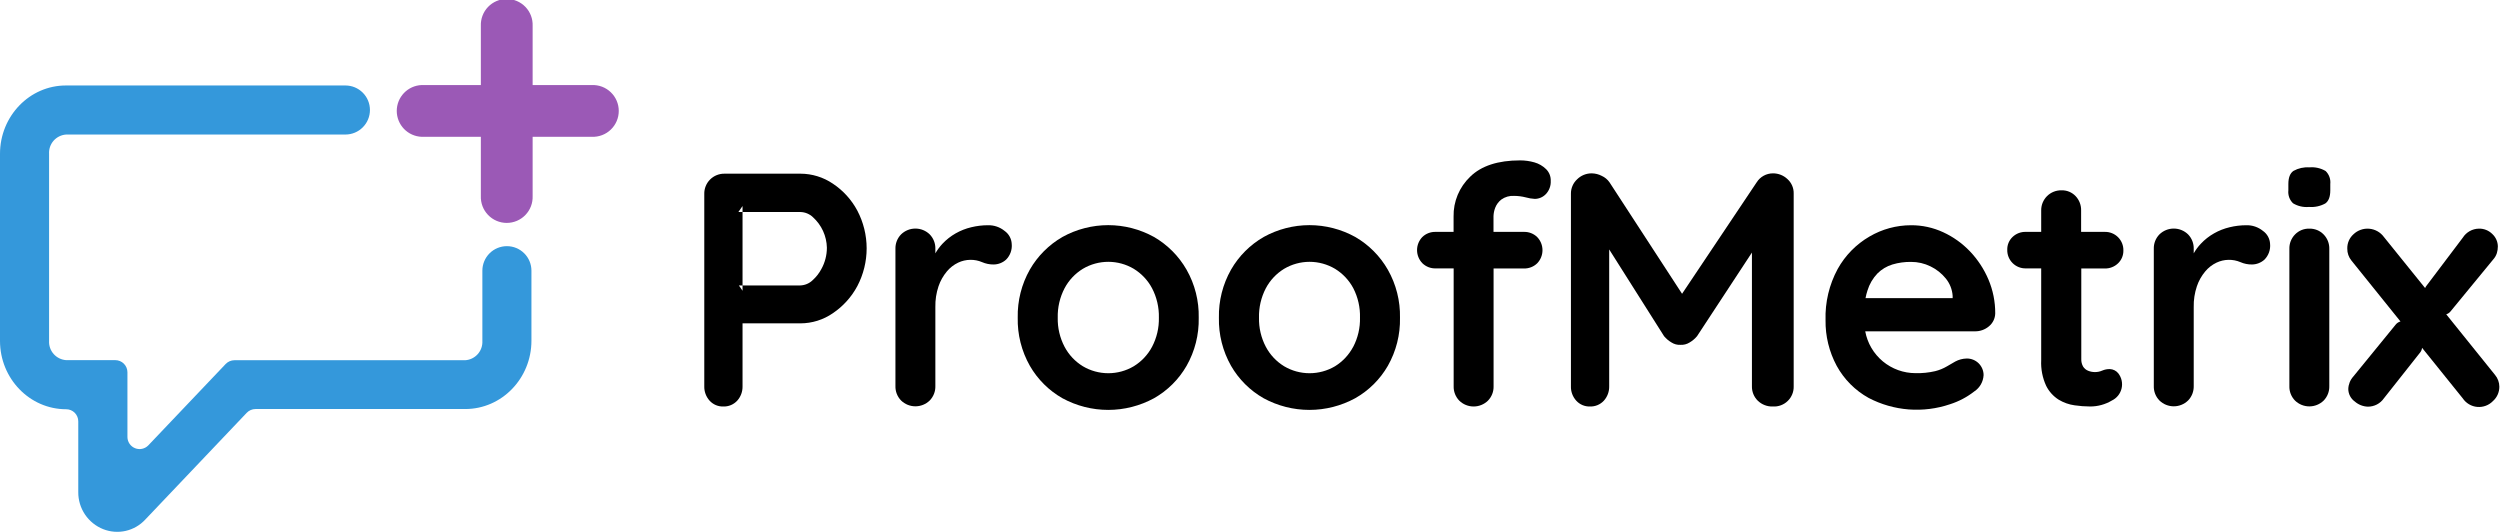 <?xml version="1.0" encoding="UTF-8"?>
<svg xmlns="http://www.w3.org/2000/svg" width="188" height="40" viewBox="0 0 188 40" fill="none">
  <g clip-path="url(#clip0_9069_22788)">
    <path d="M38.119 18.511C37.63 18.511 37.16 18.705 36.814 19.051C36.468 19.397 36.274 19.866 36.274 20.355V25.635C36.294 25.998 36.171 26.354 35.93 26.626C35.689 26.899 35.351 27.065 34.988 27.089H17.63C17.507 27.089 17.384 27.114 17.271 27.163C17.157 27.212 17.055 27.284 16.97 27.373L11.147 33.498C11.02 33.626 10.859 33.714 10.683 33.751C10.507 33.788 10.324 33.772 10.157 33.705C9.99 33.638 9.846 33.523 9.744 33.375C9.642 33.227 9.586 33.052 9.583 32.873V27.996C9.583 27.876 9.559 27.757 9.513 27.646C9.467 27.535 9.4 27.435 9.315 27.35C9.231 27.265 9.13 27.198 9.019 27.152C8.908 27.106 8.79 27.083 8.67 27.083H4.973C4.612 27.058 4.275 26.892 4.035 26.621C3.795 26.351 3.672 25.996 3.691 25.635V11.567C3.67 11.205 3.793 10.85 4.033 10.578C4.273 10.307 4.611 10.141 4.973 10.117H25.974C26.217 10.117 26.457 10.069 26.681 9.976C26.905 9.884 27.108 9.748 27.279 9.576C27.451 9.405 27.587 9.202 27.679 8.978C27.772 8.754 27.82 8.514 27.82 8.272C27.82 8.03 27.772 7.79 27.679 7.566C27.587 7.343 27.451 7.139 27.279 6.968C27.108 6.797 26.905 6.661 26.681 6.568C26.457 6.475 26.217 6.428 25.974 6.428H4.973C2.233 6.418 0 8.726 0 11.567V25.635C0 28.471 2.233 30.775 4.973 30.775C5.093 30.774 5.212 30.798 5.323 30.843C5.434 30.889 5.535 30.956 5.62 31.041C5.704 31.126 5.772 31.227 5.817 31.338C5.863 31.449 5.887 31.568 5.886 31.688V37.015C5.882 37.613 6.06 38.198 6.394 38.694C6.729 39.19 7.206 39.574 7.763 39.794C8.3 40.005 8.888 40.05 9.451 39.923C10.014 39.795 10.525 39.501 10.918 39.078L18.553 31.044C18.638 30.954 18.74 30.882 18.854 30.834C18.967 30.785 19.089 30.759 19.213 30.759H34.988C37.731 30.759 39.964 28.455 39.964 25.62V20.355C39.964 19.866 39.77 19.397 39.424 19.051C39.078 18.705 38.608 18.511 38.119 18.511Z" fill="#3498DB"></path>
    <path d="M44.504 6.396H40.054V1.948C40.064 1.686 40.022 1.424 39.929 1.179C39.836 0.933 39.694 0.71 39.512 0.52C39.33 0.331 39.112 0.181 38.871 0.078C38.629 -0.025 38.369 -0.078 38.107 -0.078C37.844 -0.078 37.585 -0.025 37.343 0.078C37.102 0.181 36.884 0.331 36.702 0.52C36.52 0.71 36.378 0.933 36.285 1.179C36.192 1.424 36.15 1.686 36.16 1.948V6.396H31.706C31.203 6.416 30.728 6.63 30.379 6.993C30.031 7.356 29.836 7.839 29.836 8.342C29.836 8.845 30.031 9.329 30.379 9.692C30.728 10.054 31.203 10.268 31.706 10.288H36.16V14.737C36.15 14.999 36.192 15.261 36.285 15.506C36.378 15.751 36.52 15.975 36.702 16.164C36.884 16.354 37.102 16.504 37.343 16.607C37.585 16.71 37.844 16.763 38.107 16.763C38.369 16.763 38.629 16.71 38.871 16.607C39.112 16.504 39.33 16.354 39.512 16.164C39.694 15.975 39.836 15.751 39.929 15.506C40.022 15.261 40.064 14.999 40.054 14.737V10.288H44.504C44.767 10.299 45.028 10.256 45.274 10.163C45.519 10.07 45.743 9.929 45.932 9.747C46.122 9.565 46.272 9.347 46.375 9.106C46.478 8.864 46.531 8.605 46.531 8.342C46.531 8.08 46.478 7.82 46.375 7.579C46.272 7.338 46.122 7.12 45.932 6.938C45.743 6.756 45.519 6.614 45.274 6.521C45.028 6.428 44.767 6.386 44.504 6.396Z" fill="#9B59B6"></path>
    <path d="M62.632 13.812C61.912 13.324 61.062 13.062 60.193 13.061H54.488C54.286 13.057 54.086 13.094 53.899 13.169C53.712 13.244 53.542 13.356 53.399 13.499C53.257 13.641 53.144 13.811 53.069 13.998C52.994 14.185 52.957 14.386 52.962 14.587V29.043C52.95 29.443 53.094 29.833 53.362 30.131C53.491 30.273 53.65 30.386 53.827 30.462C54.004 30.537 54.195 30.574 54.388 30.568C54.584 30.576 54.78 30.54 54.961 30.465C55.143 30.389 55.306 30.275 55.439 30.131C55.707 29.833 55.85 29.443 55.839 29.043V24.316H60.193C61.064 24.315 61.915 24.049 62.632 23.553C63.402 23.033 64.033 22.334 64.471 21.515C64.931 20.639 65.172 19.665 65.172 18.676C65.172 17.687 64.931 16.713 64.471 15.838C64.035 15.02 63.403 14.324 62.632 13.812ZM61.763 20.239C61.597 20.549 61.379 20.828 61.118 21.064C60.867 21.311 60.532 21.454 60.18 21.465H55.839V21.865L55.564 21.465H55.839V15.944H55.526L55.839 15.494V15.944H60.193C60.543 15.952 60.877 16.09 61.131 16.331C61.453 16.622 61.713 16.976 61.894 17.37C62.074 17.765 62.172 18.192 62.182 18.626C62.182 19.191 62.038 19.746 61.763 20.239Z" fill="black"></path>
    <path d="M75.543 17.363C75.191 17.076 74.747 16.926 74.292 16.938C73.871 16.938 73.451 16.989 73.041 17.088C72.629 17.185 72.233 17.341 71.865 17.55C71.499 17.758 71.166 18.02 70.877 18.326C70.671 18.546 70.49 18.79 70.339 19.051V18.713C70.345 18.513 70.311 18.313 70.237 18.126C70.164 17.939 70.054 17.769 69.914 17.625C69.626 17.345 69.24 17.188 68.838 17.188C68.436 17.188 68.05 17.345 67.762 17.625C67.621 17.769 67.511 17.939 67.438 18.126C67.365 18.313 67.331 18.513 67.337 18.713V29.03C67.331 29.23 67.365 29.43 67.438 29.617C67.511 29.804 67.621 29.974 67.762 30.118C68.05 30.398 68.436 30.555 68.838 30.555C69.24 30.555 69.626 30.398 69.914 30.118C70.054 29.974 70.164 29.804 70.237 29.617C70.311 29.43 70.345 29.23 70.339 29.03V23.09C70.328 22.559 70.408 22.03 70.577 21.527C70.715 21.121 70.927 20.744 71.202 20.414C71.434 20.134 71.725 19.908 72.053 19.751C72.338 19.615 72.65 19.543 72.966 19.539C73.271 19.534 73.574 19.593 73.855 19.714C74.127 19.832 74.421 19.892 74.718 19.889C75.064 19.888 75.399 19.759 75.656 19.526C75.81 19.372 75.928 19.185 76.002 18.98C76.075 18.774 76.103 18.555 76.081 18.338C76.072 18.145 76.018 17.957 75.925 17.788C75.832 17.619 75.701 17.474 75.543 17.363Z" fill="black"></path>
    <path d="M86.779 17.819C85.726 17.237 84.542 16.931 83.339 16.931C82.135 16.931 80.951 17.237 79.898 17.819C78.879 18.405 78.033 19.251 77.446 20.27C76.822 21.37 76.506 22.619 76.533 23.884C76.504 25.153 76.82 26.406 77.446 27.51C78.031 28.528 78.878 29.37 79.898 29.949C80.954 30.523 82.137 30.825 83.339 30.825C84.541 30.825 85.723 30.523 86.779 29.949C87.8 29.37 88.646 28.528 89.231 27.51C89.856 26.41 90.171 25.161 90.144 23.896C90.171 22.632 89.856 21.383 89.231 20.283C88.646 19.259 87.8 18.409 86.779 17.819ZM86.635 26.079C86.316 26.681 85.84 27.186 85.259 27.542C84.68 27.885 84.019 28.066 83.345 28.066C82.671 28.066 82.01 27.885 81.431 27.542C80.849 27.186 80.374 26.681 80.055 26.079C79.701 25.404 79.525 24.651 79.542 23.89C79.523 23.121 79.7 22.36 80.055 21.677C80.374 21.075 80.849 20.57 81.431 20.214C82.01 19.87 82.671 19.689 83.345 19.689C84.019 19.689 84.68 19.87 85.259 20.214C85.84 20.57 86.316 21.075 86.635 21.677C86.99 22.36 87.167 23.121 87.148 23.89C87.165 24.651 86.989 25.404 86.635 26.079Z" fill="black"></path>
    <path d="M101.914 17.819C100.861 17.237 99.677 16.931 98.474 16.931C97.27 16.931 96.086 17.237 95.033 17.819C94.011 18.406 93.162 19.254 92.575 20.276C91.951 21.377 91.635 22.625 91.662 23.89C91.634 25.157 91.95 26.408 92.575 27.511C93.16 28.528 94.007 29.37 95.027 29.949C96.083 30.524 97.266 30.825 98.468 30.825C99.669 30.825 100.852 30.524 101.908 29.949C102.931 29.371 103.78 28.529 104.366 27.511C104.991 26.41 105.306 25.162 105.279 23.897C105.306 22.632 104.991 21.383 104.366 20.283C103.781 19.259 102.935 18.409 101.914 17.819ZM101.764 26.073C101.447 26.676 100.974 27.183 100.394 27.542C99.815 27.885 99.153 28.066 98.48 28.066C97.806 28.066 97.145 27.885 96.566 27.542C95.984 27.186 95.509 26.681 95.19 26.079C94.836 25.404 94.66 24.651 94.677 23.89C94.658 23.121 94.835 22.36 95.19 21.677C95.509 21.075 95.984 20.57 96.566 20.214C97.145 19.871 97.806 19.689 98.48 19.689C99.153 19.689 99.815 19.871 100.394 20.214C100.975 20.57 101.451 21.075 101.77 21.677C102.121 22.361 102.293 23.122 102.271 23.89C102.29 24.651 102.115 25.404 101.764 26.079V26.073Z" fill="black"></path>
    <path d="M115.389 12.211C115.039 12.111 114.677 12.061 114.313 12.061C112.645 12.061 111.394 12.47 110.56 13.287C110.154 13.673 109.834 14.139 109.618 14.655C109.403 15.172 109.297 15.728 109.309 16.288V17.438H107.957C107.775 17.433 107.593 17.463 107.422 17.529C107.251 17.594 107.095 17.693 106.963 17.82C106.706 18.084 106.562 18.439 106.562 18.807C106.562 19.176 106.706 19.53 106.963 19.795C107.095 19.924 107.252 20.024 107.424 20.091C107.596 20.157 107.779 20.189 107.964 20.183H109.315V29.043C109.309 29.243 109.343 29.443 109.417 29.63C109.49 29.817 109.6 29.987 109.74 30.131C110.028 30.411 110.414 30.568 110.816 30.568C111.218 30.568 111.604 30.411 111.892 30.131C112.032 29.987 112.143 29.817 112.216 29.63C112.289 29.443 112.323 29.243 112.317 29.043V20.189H114.594C114.778 20.195 114.962 20.163 115.134 20.097C115.306 20.03 115.463 19.93 115.595 19.802C115.852 19.537 115.995 19.183 115.995 18.814C115.995 18.445 115.852 18.091 115.595 17.826C115.463 17.697 115.306 17.597 115.134 17.53C114.962 17.464 114.778 17.432 114.594 17.438H112.311V16.256C112.318 16.043 112.361 15.831 112.436 15.631C112.53 15.384 112.69 15.168 112.899 15.006C113.179 14.806 113.519 14.708 113.862 14.731C114.158 14.732 114.452 14.77 114.738 14.843C114.958 14.906 115.185 14.944 115.414 14.956C115.571 14.956 115.726 14.923 115.87 14.861C116.014 14.799 116.144 14.707 116.252 14.593C116.376 14.462 116.472 14.306 116.534 14.136C116.597 13.967 116.624 13.786 116.615 13.605C116.622 13.441 116.594 13.277 116.534 13.124C116.473 12.971 116.382 12.833 116.264 12.717C116.019 12.478 115.718 12.304 115.389 12.211Z" fill="black"></path>
    <path d="M133.327 13.036C133.083 13.036 132.841 13.097 132.627 13.215C132.412 13.333 132.232 13.504 132.101 13.712L126.491 22.093L121.036 13.712C120.888 13.499 120.685 13.33 120.448 13.224C120.219 13.106 119.967 13.042 119.71 13.036C119.504 13.033 119.299 13.071 119.107 13.148C118.916 13.226 118.742 13.341 118.597 13.486C118.449 13.624 118.331 13.79 118.252 13.975C118.172 14.161 118.132 14.36 118.134 14.562V29.043C118.12 29.444 118.264 29.834 118.534 30.131C118.663 30.273 118.822 30.386 118.999 30.462C119.176 30.537 119.367 30.574 119.56 30.568C119.756 30.576 119.952 30.54 120.133 30.465C120.315 30.389 120.478 30.275 120.611 30.131C120.879 29.833 121.022 29.443 121.011 29.043V18.757L125.139 25.282C125.298 25.472 125.488 25.633 125.702 25.757C125.9 25.883 126.132 25.945 126.365 25.932C126.607 25.947 126.848 25.886 127.054 25.757C127.268 25.633 127.458 25.472 127.617 25.282L131.745 18.992V29.043C131.74 29.244 131.776 29.445 131.851 29.632C131.927 29.819 132.039 29.989 132.183 30.131C132.333 30.277 132.511 30.391 132.707 30.466C132.903 30.542 133.112 30.576 133.321 30.568C133.526 30.58 133.732 30.549 133.925 30.477C134.117 30.405 134.293 30.294 134.44 30.15C134.587 30.007 134.702 29.834 134.779 29.643C134.856 29.453 134.892 29.248 134.885 29.043V14.562C134.891 14.355 134.852 14.149 134.77 13.959C134.688 13.769 134.565 13.599 134.41 13.461C134.117 13.186 133.729 13.034 133.327 13.036Z" fill="black"></path>
    <path d="M148.14 18.901C147.565 18.299 146.882 17.811 146.126 17.463C145.369 17.113 144.545 16.934 143.711 16.938C142.612 16.938 141.532 17.231 140.584 17.788C139.582 18.37 138.756 19.213 138.194 20.226C137.555 21.405 137.24 22.732 137.281 24.072C137.263 25.27 137.551 26.454 138.119 27.51C138.675 28.526 139.508 29.363 140.521 29.924C141.456 30.413 142.48 30.707 143.531 30.789C144.583 30.87 145.64 30.738 146.639 30.399C147.3 30.189 147.918 29.863 148.465 29.436C148.67 29.301 148.84 29.12 148.962 28.907C149.083 28.694 149.153 28.456 149.166 28.211C149.166 28.044 149.133 27.88 149.068 27.726C149.004 27.573 148.909 27.434 148.791 27.317C148.672 27.201 148.531 27.11 148.376 27.048C148.221 26.987 148.056 26.957 147.89 26.96C147.592 26.968 147.301 27.045 147.039 27.185C146.854 27.285 146.651 27.407 146.413 27.548C146.136 27.711 145.837 27.833 145.525 27.911C145.042 28.023 144.545 28.074 144.049 28.061C143.15 28.062 142.279 27.747 141.587 27.173C140.896 26.598 140.428 25.8 140.265 24.916H148.515C148.899 24.922 149.273 24.788 149.566 24.541C149.711 24.422 149.829 24.274 149.911 24.105C149.993 23.937 150.038 23.753 150.041 23.565C150.046 22.689 149.871 21.821 149.529 21.014C149.196 20.232 148.726 19.516 148.14 18.901ZM141.184 20.564C141.498 20.25 141.885 20.017 142.31 19.889C142.765 19.754 143.237 19.688 143.711 19.695C144.219 19.693 144.72 19.808 145.175 20.032C145.621 20.248 146.014 20.56 146.326 20.945C146.627 21.315 146.807 21.77 146.839 22.246V22.421H140.287C140.323 22.226 140.372 22.034 140.434 21.846C140.58 21.366 140.837 20.927 141.184 20.564Z" fill="black"></path>
    <path d="M158.277 20.189C158.461 20.195 158.645 20.163 158.816 20.096C158.988 20.03 159.145 19.93 159.278 19.801C159.408 19.677 159.51 19.528 159.579 19.362C159.648 19.196 159.682 19.018 159.678 18.838C159.683 18.653 159.65 18.469 159.581 18.297C159.512 18.125 159.409 17.969 159.278 17.838C159.147 17.707 158.991 17.604 158.819 17.535C158.646 17.466 158.462 17.433 158.277 17.438H156.5V15.837C156.512 15.434 156.364 15.043 156.087 14.749C155.951 14.606 155.786 14.492 155.603 14.417C155.419 14.341 155.222 14.306 155.024 14.312C154.823 14.307 154.622 14.344 154.435 14.419C154.248 14.494 154.078 14.607 153.935 14.749C153.793 14.892 153.681 15.062 153.605 15.248C153.53 15.435 153.494 15.636 153.498 15.837V17.438H152.347C152.163 17.431 151.98 17.462 151.808 17.527C151.636 17.593 151.479 17.692 151.346 17.819C151.215 17.943 151.112 18.092 151.043 18.258C150.974 18.424 150.941 18.603 150.946 18.782C150.941 18.967 150.974 19.152 151.043 19.324C151.112 19.496 151.215 19.652 151.346 19.783C151.477 19.914 151.633 20.017 151.805 20.086C151.977 20.154 152.162 20.188 152.347 20.183H153.498V27.092C153.466 27.755 153.595 28.415 153.873 29.017C154.086 29.442 154.41 29.801 154.811 30.055C155.179 30.277 155.587 30.422 156.012 30.48C156.398 30.537 156.787 30.566 157.176 30.568C157.753 30.57 158.319 30.414 158.815 30.118C158.997 30.03 159.157 29.903 159.283 29.745C159.409 29.587 159.498 29.403 159.544 29.206C159.59 29.01 159.59 28.805 159.547 28.608C159.503 28.411 159.415 28.226 159.29 28.067C159.214 27.974 159.119 27.898 159.011 27.844C158.903 27.79 158.785 27.759 158.665 27.755C158.467 27.75 158.271 27.789 158.089 27.867C157.916 27.943 157.728 27.982 157.539 27.98C157.363 27.981 157.188 27.947 157.026 27.88C156.87 27.818 156.739 27.709 156.65 27.567C156.551 27.392 156.504 27.193 156.513 26.992V20.189H158.277Z" fill="black"></path>
    <path d="M170.172 17.363C169.819 17.077 169.376 16.926 168.921 16.938C168.5 16.938 168.08 16.988 167.67 17.088C167.258 17.185 166.862 17.34 166.494 17.55C166.128 17.757 165.794 18.019 165.506 18.326C165.298 18.544 165.117 18.788 164.968 19.051V18.713C164.973 18.513 164.938 18.313 164.865 18.126C164.792 17.939 164.683 17.769 164.543 17.625C164.255 17.345 163.869 17.188 163.467 17.188C163.065 17.188 162.679 17.345 162.391 17.625C162.25 17.769 162.14 17.939 162.067 18.126C161.994 18.313 161.96 18.513 161.966 18.713V29.03C161.96 29.23 161.994 29.43 162.067 29.617C162.14 29.804 162.25 29.974 162.391 30.118C162.679 30.398 163.065 30.555 163.467 30.555C163.869 30.555 164.255 30.398 164.543 30.118C164.683 29.974 164.792 29.804 164.865 29.617C164.938 29.43 164.973 29.23 164.968 29.03V23.09C164.956 22.559 165.037 22.03 165.206 21.527C165.343 21.12 165.555 20.743 165.831 20.414C166.063 20.133 166.353 19.907 166.682 19.751C166.962 19.618 167.268 19.545 167.579 19.539C167.889 19.532 168.198 19.592 168.483 19.714C168.755 19.833 169.05 19.893 169.347 19.889C169.693 19.887 170.027 19.758 170.285 19.526C170.439 19.371 170.556 19.185 170.63 18.979C170.703 18.774 170.731 18.555 170.71 18.338C170.701 18.145 170.647 17.957 170.554 17.788C170.461 17.619 170.33 17.474 170.172 17.363Z" fill="black"></path>
    <path d="M173.662 12.586C173.249 12.557 172.836 12.648 172.473 12.849C172.214 13.024 172.085 13.352 172.085 13.837V14.312C172.065 14.49 172.087 14.671 172.147 14.84C172.208 15.009 172.307 15.162 172.436 15.287C172.796 15.505 173.217 15.601 173.637 15.562C174.062 15.596 174.488 15.505 174.863 15.3C175.113 15.125 175.238 14.796 175.238 14.312V13.837C175.257 13.658 175.236 13.478 175.175 13.309C175.115 13.14 175.016 12.987 174.888 12.861C174.518 12.643 174.089 12.547 173.662 12.586Z" fill="black"></path>
    <path d="M173.662 17.194C173.462 17.188 173.263 17.224 173.078 17.299C172.893 17.375 172.725 17.488 172.586 17.632C172.446 17.775 172.336 17.945 172.262 18.132C172.189 18.319 172.155 18.519 172.161 18.72V29.036C172.155 29.237 172.189 29.437 172.262 29.624C172.336 29.811 172.446 29.981 172.586 30.124C172.874 30.404 173.26 30.561 173.662 30.561C174.064 30.561 174.45 30.404 174.738 30.124C174.878 29.98 174.988 29.81 175.061 29.623C175.134 29.436 175.169 29.237 175.163 29.036V18.72C175.169 18.519 175.134 18.32 175.061 18.133C174.988 17.946 174.878 17.776 174.738 17.632C174.599 17.488 174.431 17.375 174.246 17.3C174.061 17.225 173.862 17.189 173.662 17.194Z" fill="black"></path>
    <path d="M187.625 28.192L183.957 23.637C184.078 23.599 184.187 23.528 184.269 23.431L187.488 19.514C187.612 19.377 187.706 19.215 187.763 19.038C187.812 18.876 187.838 18.708 187.838 18.538C187.837 18.362 187.8 18.188 187.729 18.027C187.658 17.865 187.554 17.72 187.425 17.6C187.292 17.466 187.133 17.361 186.958 17.291C186.782 17.221 186.594 17.188 186.406 17.194C186.165 17.199 185.93 17.263 185.72 17.381C185.511 17.499 185.333 17.666 185.205 17.869L182.43 21.543C182.405 21.58 182.384 21.62 182.368 21.661L179.268 17.819C179.14 17.644 178.975 17.497 178.786 17.391C178.596 17.284 178.386 17.219 178.169 17.2C177.952 17.181 177.734 17.208 177.529 17.281C177.323 17.353 177.136 17.468 176.979 17.619C176.828 17.754 176.709 17.92 176.629 18.106C176.549 18.292 176.511 18.492 176.516 18.695C176.51 19.022 176.621 19.342 176.829 19.595L180.516 24.175C180.379 24.211 180.257 24.288 180.166 24.397L176.967 28.317C176.734 28.575 176.601 28.908 176.591 29.255C176.593 29.439 176.638 29.619 176.723 29.782C176.808 29.945 176.93 30.086 177.079 30.193C177.353 30.433 177.703 30.57 178.067 30.581C178.303 30.581 178.536 30.525 178.745 30.416C178.954 30.307 179.134 30.149 179.268 29.955L182.002 26.498C182.078 26.398 182.125 26.281 182.14 26.157L185.198 29.955C185.32 30.137 185.482 30.29 185.67 30.401C185.859 30.513 186.07 30.581 186.289 30.6C186.507 30.619 186.727 30.589 186.933 30.512C187.138 30.435 187.323 30.313 187.475 30.155C187.626 30.02 187.746 29.854 187.828 29.669C187.91 29.483 187.952 29.282 187.951 29.08C187.949 28.755 187.834 28.441 187.625 28.192Z" fill="black"></path>
  </g>
  <defs>
    <clipPath id="clip0_9069_22788">
      <rect width="187.949" height="40" fill="white"></rect>
    </clipPath>
  </defs>
</svg>
